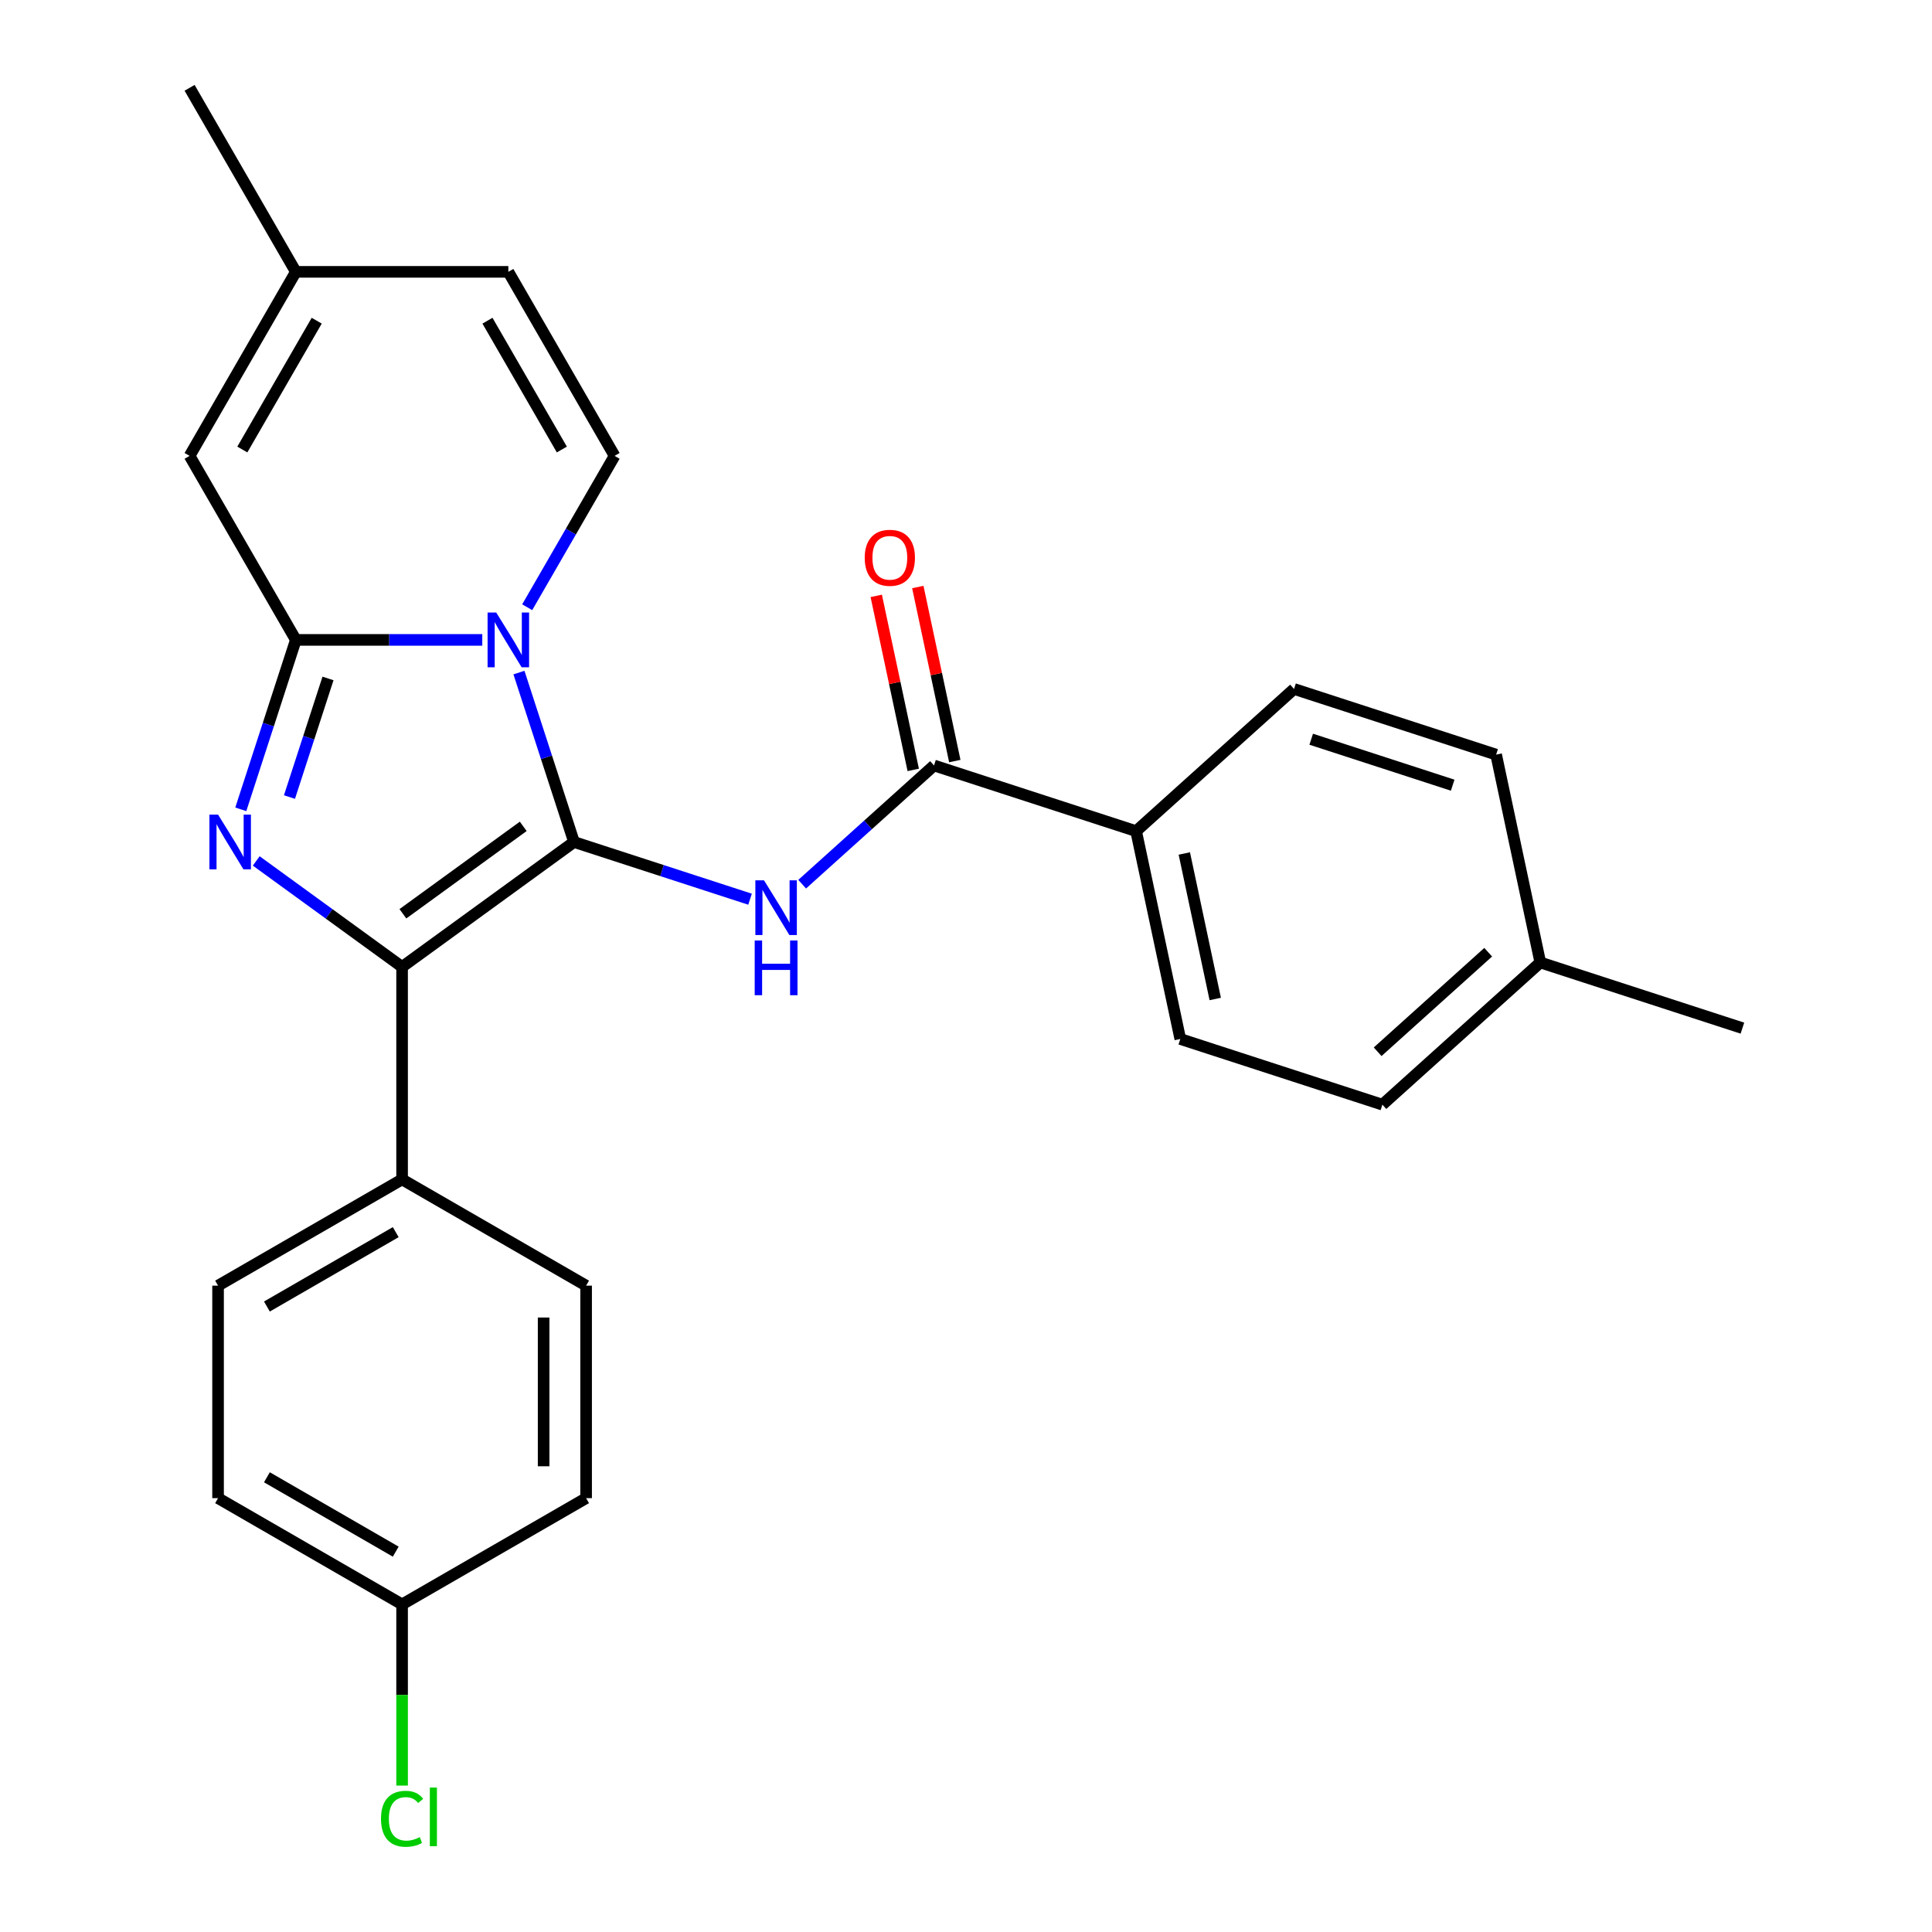 <?xml version='1.0' encoding='iso-8859-1'?>
<svg version='1.1' baseProfile='full'
              xmlns='http://www.w3.org/2000/svg'
                      xmlns:rdkit='http://www.rdkit.org/xml'
                      xmlns:xlink='http://www.w3.org/1999/xlink'
                  xml:space='preserve'
width='1000px' height='1000px' viewBox='0 0 1000 1000'>
<!-- END OF HEADER -->
<rect style='opacity:1.0;fill:#FFFFFF;stroke:none' width='1000' height='1000' x='0' y='0'> </rect>
<path class='bond-0' d='M 297.104,435.818 L 282.857,391.97' style='fill:none;fill-rule:evenodd;stroke:#000000;stroke-width:6px;stroke-linecap:butt;stroke-linejoin:miter;stroke-opacity:1' />
<path class='bond-0' d='M 282.857,391.97 L 268.61,348.123' style='fill:none;fill-rule:evenodd;stroke:#0000FF;stroke-width:6px;stroke-linecap:butt;stroke-linejoin:miter;stroke-opacity:1' />
<path class='bond-3' d='M 297.104,435.818 L 208.121,500.468' style='fill:none;fill-rule:evenodd;stroke:#000000;stroke-width:6px;stroke-linecap:butt;stroke-linejoin:miter;stroke-opacity:1' />
<path class='bond-3' d='M 270.826,427.719 L 208.539,472.974' style='fill:none;fill-rule:evenodd;stroke:#000000;stroke-width:6px;stroke-linecap:butt;stroke-linejoin:miter;stroke-opacity:1' />
<path class='bond-4' d='M 297.104,435.818 L 342.661,450.621' style='fill:none;fill-rule:evenodd;stroke:#000000;stroke-width:6px;stroke-linecap:butt;stroke-linejoin:miter;stroke-opacity:1' />
<path class='bond-4' d='M 342.661,450.621 L 388.219,465.423' style='fill:none;fill-rule:evenodd;stroke:#0000FF;stroke-width:6px;stroke-linecap:butt;stroke-linejoin:miter;stroke-opacity:1' />
<path class='bond-1' d='M 249.626,331.213 L 201.376,331.213' style='fill:none;fill-rule:evenodd;stroke:#0000FF;stroke-width:6px;stroke-linecap:butt;stroke-linejoin:miter;stroke-opacity:1' />
<path class='bond-1' d='M 201.376,331.213 L 153.127,331.213' style='fill:none;fill-rule:evenodd;stroke:#000000;stroke-width:6px;stroke-linecap:butt;stroke-linejoin:miter;stroke-opacity:1' />
<path class='bond-5' d='M 272.878,314.303 L 295.494,275.132' style='fill:none;fill-rule:evenodd;stroke:#0000FF;stroke-width:6px;stroke-linecap:butt;stroke-linejoin:miter;stroke-opacity:1' />
<path class='bond-5' d='M 295.494,275.132 L 318.11,235.96' style='fill:none;fill-rule:evenodd;stroke:#000000;stroke-width:6px;stroke-linecap:butt;stroke-linejoin:miter;stroke-opacity:1' />
<path class='bond-7' d='M 153.127,331.213 L 98.133,235.96' style='fill:none;fill-rule:evenodd;stroke:#000000;stroke-width:6px;stroke-linecap:butt;stroke-linejoin:miter;stroke-opacity:1' />
<path class='bond-26' d='M 153.127,331.213 L 138.88,375.061' style='fill:none;fill-rule:evenodd;stroke:#000000;stroke-width:6px;stroke-linecap:butt;stroke-linejoin:miter;stroke-opacity:1' />
<path class='bond-26' d='M 138.88,375.061 L 124.633,418.908' style='fill:none;fill-rule:evenodd;stroke:#0000FF;stroke-width:6px;stroke-linecap:butt;stroke-linejoin:miter;stroke-opacity:1' />
<path class='bond-26' d='M 169.774,351.165 L 159.801,381.858' style='fill:none;fill-rule:evenodd;stroke:#000000;stroke-width:6px;stroke-linecap:butt;stroke-linejoin:miter;stroke-opacity:1' />
<path class='bond-26' d='M 159.801,381.858 L 149.828,412.552' style='fill:none;fill-rule:evenodd;stroke:#0000FF;stroke-width:6px;stroke-linecap:butt;stroke-linejoin:miter;stroke-opacity:1' />
<path class='bond-2' d='M 132.628,445.619 L 170.375,473.043' style='fill:none;fill-rule:evenodd;stroke:#0000FF;stroke-width:6px;stroke-linecap:butt;stroke-linejoin:miter;stroke-opacity:1' />
<path class='bond-2' d='M 170.375,473.043 L 208.121,500.468' style='fill:none;fill-rule:evenodd;stroke:#000000;stroke-width:6px;stroke-linecap:butt;stroke-linejoin:miter;stroke-opacity:1' />
<path class='bond-9' d='M 208.121,500.468 L 208.121,610.456' style='fill:none;fill-rule:evenodd;stroke:#000000;stroke-width:6px;stroke-linecap:butt;stroke-linejoin:miter;stroke-opacity:1' />
<path class='bond-6' d='M 415.199,457.66 L 449.322,426.935' style='fill:none;fill-rule:evenodd;stroke:#0000FF;stroke-width:6px;stroke-linecap:butt;stroke-linejoin:miter;stroke-opacity:1' />
<path class='bond-6' d='M 449.322,426.935 L 483.446,396.21' style='fill:none;fill-rule:evenodd;stroke:#000000;stroke-width:6px;stroke-linecap:butt;stroke-linejoin:miter;stroke-opacity:1' />
<path class='bond-8' d='M 318.11,235.96 L 263.115,140.707' style='fill:none;fill-rule:evenodd;stroke:#000000;stroke-width:6px;stroke-linecap:butt;stroke-linejoin:miter;stroke-opacity:1' />
<path class='bond-8' d='M 290.81,232.671 L 252.314,165.994' style='fill:none;fill-rule:evenodd;stroke:#000000;stroke-width:6px;stroke-linecap:butt;stroke-linejoin:miter;stroke-opacity:1' />
<path class='bond-11' d='M 483.446,396.21 L 588.052,430.198' style='fill:none;fill-rule:evenodd;stroke:#000000;stroke-width:6px;stroke-linecap:butt;stroke-linejoin:miter;stroke-opacity:1' />
<path class='bond-12' d='M 494.205,393.923 L 484.632,348.885' style='fill:none;fill-rule:evenodd;stroke:#000000;stroke-width:6px;stroke-linecap:butt;stroke-linejoin:miter;stroke-opacity:1' />
<path class='bond-12' d='M 484.632,348.885 L 475.059,303.848' style='fill:none;fill-rule:evenodd;stroke:#FF0000;stroke-width:6px;stroke-linecap:butt;stroke-linejoin:miter;stroke-opacity:1' />
<path class='bond-12' d='M 472.688,398.497 L 463.115,353.459' style='fill:none;fill-rule:evenodd;stroke:#000000;stroke-width:6px;stroke-linecap:butt;stroke-linejoin:miter;stroke-opacity:1' />
<path class='bond-12' d='M 463.115,353.459 L 453.542,308.421' style='fill:none;fill-rule:evenodd;stroke:#FF0000;stroke-width:6px;stroke-linecap:butt;stroke-linejoin:miter;stroke-opacity:1' />
<path class='bond-28' d='M 98.133,235.96 L 153.127,140.707' style='fill:none;fill-rule:evenodd;stroke:#000000;stroke-width:6px;stroke-linecap:butt;stroke-linejoin:miter;stroke-opacity:1' />
<path class='bond-28' d='M 125.432,232.671 L 163.928,165.994' style='fill:none;fill-rule:evenodd;stroke:#000000;stroke-width:6px;stroke-linecap:butt;stroke-linejoin:miter;stroke-opacity:1' />
<path class='bond-10' d='M 263.115,140.707 L 153.127,140.707' style='fill:none;fill-rule:evenodd;stroke:#000000;stroke-width:6px;stroke-linecap:butt;stroke-linejoin:miter;stroke-opacity:1' />
<path class='bond-13' d='M 208.121,610.456 L 112.868,665.45' style='fill:none;fill-rule:evenodd;stroke:#000000;stroke-width:6px;stroke-linecap:butt;stroke-linejoin:miter;stroke-opacity:1' />
<path class='bond-13' d='M 204.832,637.756 L 138.155,676.252' style='fill:none;fill-rule:evenodd;stroke:#000000;stroke-width:6px;stroke-linecap:butt;stroke-linejoin:miter;stroke-opacity:1' />
<path class='bond-14' d='M 208.121,610.456 L 303.374,665.45' style='fill:none;fill-rule:evenodd;stroke:#000000;stroke-width:6px;stroke-linecap:butt;stroke-linejoin:miter;stroke-opacity:1' />
<path class='bond-24' d='M 153.127,140.707 L 98.133,45.455' style='fill:none;fill-rule:evenodd;stroke:#000000;stroke-width:6px;stroke-linecap:butt;stroke-linejoin:miter;stroke-opacity:1' />
<path class='bond-15' d='M 588.052,430.198 L 610.919,537.783' style='fill:none;fill-rule:evenodd;stroke:#000000;stroke-width:6px;stroke-linecap:butt;stroke-linejoin:miter;stroke-opacity:1' />
<path class='bond-15' d='M 612.999,441.762 L 629.006,517.072' style='fill:none;fill-rule:evenodd;stroke:#000000;stroke-width:6px;stroke-linecap:butt;stroke-linejoin:miter;stroke-opacity:1' />
<path class='bond-16' d='M 588.052,430.198 L 669.789,356.601' style='fill:none;fill-rule:evenodd;stroke:#000000;stroke-width:6px;stroke-linecap:butt;stroke-linejoin:miter;stroke-opacity:1' />
<path class='bond-19' d='M 112.868,665.45 L 112.868,775.439' style='fill:none;fill-rule:evenodd;stroke:#000000;stroke-width:6px;stroke-linecap:butt;stroke-linejoin:miter;stroke-opacity:1' />
<path class='bond-18' d='M 303.374,665.45 L 303.374,775.439' style='fill:none;fill-rule:evenodd;stroke:#000000;stroke-width:6px;stroke-linecap:butt;stroke-linejoin:miter;stroke-opacity:1' />
<path class='bond-18' d='M 281.376,681.949 L 281.376,758.941' style='fill:none;fill-rule:evenodd;stroke:#000000;stroke-width:6px;stroke-linecap:butt;stroke-linejoin:miter;stroke-opacity:1' />
<path class='bond-20' d='M 610.919,537.783 L 715.525,571.771' style='fill:none;fill-rule:evenodd;stroke:#000000;stroke-width:6px;stroke-linecap:butt;stroke-linejoin:miter;stroke-opacity:1' />
<path class='bond-21' d='M 669.789,356.601 L 774.394,390.59' style='fill:none;fill-rule:evenodd;stroke:#000000;stroke-width:6px;stroke-linecap:butt;stroke-linejoin:miter;stroke-opacity:1' />
<path class='bond-21' d='M 678.682,382.621 L 751.906,406.413' style='fill:none;fill-rule:evenodd;stroke:#000000;stroke-width:6px;stroke-linecap:butt;stroke-linejoin:miter;stroke-opacity:1' />
<path class='bond-17' d='M 208.121,830.433 L 303.374,775.439' style='fill:none;fill-rule:evenodd;stroke:#000000;stroke-width:6px;stroke-linecap:butt;stroke-linejoin:miter;stroke-opacity:1' />
<path class='bond-23' d='M 208.121,830.433 L 208.121,877.322' style='fill:none;fill-rule:evenodd;stroke:#000000;stroke-width:6px;stroke-linecap:butt;stroke-linejoin:miter;stroke-opacity:1' />
<path class='bond-23' d='M 208.121,877.322 L 208.121,924.212' style='fill:none;fill-rule:evenodd;stroke:#00CC00;stroke-width:6px;stroke-linecap:butt;stroke-linejoin:miter;stroke-opacity:1' />
<path class='bond-27' d='M 208.121,830.433 L 112.868,775.439' style='fill:none;fill-rule:evenodd;stroke:#000000;stroke-width:6px;stroke-linecap:butt;stroke-linejoin:miter;stroke-opacity:1' />
<path class='bond-27' d='M 204.832,803.133 L 138.155,764.637' style='fill:none;fill-rule:evenodd;stroke:#000000;stroke-width:6px;stroke-linecap:butt;stroke-linejoin:miter;stroke-opacity:1' />
<path class='bond-29' d='M 715.525,571.771 L 797.262,498.175' style='fill:none;fill-rule:evenodd;stroke:#000000;stroke-width:6px;stroke-linecap:butt;stroke-linejoin:miter;stroke-opacity:1' />
<path class='bond-29' d='M 713.066,544.384 L 770.282,492.867' style='fill:none;fill-rule:evenodd;stroke:#000000;stroke-width:6px;stroke-linecap:butt;stroke-linejoin:miter;stroke-opacity:1' />
<path class='bond-22' d='M 774.394,390.59 L 797.262,498.175' style='fill:none;fill-rule:evenodd;stroke:#000000;stroke-width:6px;stroke-linecap:butt;stroke-linejoin:miter;stroke-opacity:1' />
<path class='bond-25' d='M 797.262,498.175 L 901.867,532.163' style='fill:none;fill-rule:evenodd;stroke:#000000;stroke-width:6px;stroke-linecap:butt;stroke-linejoin:miter;stroke-opacity:1' />
<path  class='atom-1' d='M 256.855 317.053
L 266.135 332.053
Q 267.055 333.533, 268.535 336.213
Q 270.015 338.893, 270.095 339.053
L 270.095 317.053
L 273.855 317.053
L 273.855 345.373
L 269.975 345.373
L 260.015 328.973
Q 258.855 327.053, 257.615 324.853
Q 256.415 322.653, 256.055 321.973
L 256.055 345.373
L 252.375 345.373
L 252.375 317.053
L 256.855 317.053
' fill='#0000FF'/>
<path  class='atom-3' d='M 112.879 421.658
L 122.159 436.658
Q 123.079 438.138, 124.559 440.818
Q 126.039 443.498, 126.119 443.658
L 126.119 421.658
L 129.879 421.658
L 129.879 449.978
L 125.999 449.978
L 116.039 433.578
Q 114.879 431.658, 113.639 429.458
Q 112.439 427.258, 112.079 426.578
L 112.079 449.978
L 108.399 449.978
L 108.399 421.658
L 112.879 421.658
' fill='#0000FF'/>
<path  class='atom-5' d='M 395.449 455.646
L 404.729 470.646
Q 405.649 472.126, 407.129 474.806
Q 408.609 477.486, 408.689 477.646
L 408.689 455.646
L 412.449 455.646
L 412.449 483.966
L 408.569 483.966
L 398.609 467.566
Q 397.449 465.646, 396.209 463.446
Q 395.009 461.246, 394.649 460.566
L 394.649 483.966
L 390.969 483.966
L 390.969 455.646
L 395.449 455.646
' fill='#0000FF'/>
<path  class='atom-5' d='M 390.629 486.798
L 394.469 486.798
L 394.469 498.838
L 408.949 498.838
L 408.949 486.798
L 412.789 486.798
L 412.789 515.118
L 408.949 515.118
L 408.949 502.038
L 394.469 502.038
L 394.469 515.118
L 390.629 515.118
L 390.629 486.798
' fill='#0000FF'/>
<path  class='atom-13' d='M 447.578 288.705
Q 447.578 281.905, 450.938 278.105
Q 454.298 274.305, 460.578 274.305
Q 466.858 274.305, 470.218 278.105
Q 473.578 281.905, 473.578 288.705
Q 473.578 295.585, 470.178 299.505
Q 466.778 303.385, 460.578 303.385
Q 454.338 303.385, 450.938 299.505
Q 447.578 295.625, 447.578 288.705
M 460.578 300.185
Q 464.898 300.185, 467.218 297.305
Q 469.578 294.385, 469.578 288.705
Q 469.578 283.145, 467.218 280.345
Q 464.898 277.505, 460.578 277.505
Q 456.258 277.505, 453.898 280.305
Q 451.578 283.105, 451.578 288.705
Q 451.578 294.425, 453.898 297.305
Q 456.258 300.185, 460.578 300.185
' fill='#FF0000'/>
<path  class='atom-24' d='M 197.201 941.402
Q 197.201 934.362, 200.481 930.682
Q 203.801 926.962, 210.081 926.962
Q 215.921 926.962, 219.041 931.082
L 216.401 933.242
Q 214.121 930.242, 210.081 930.242
Q 205.801 930.242, 203.521 933.122
Q 201.281 935.962, 201.281 941.402
Q 201.281 947.002, 203.601 949.882
Q 205.961 952.762, 210.521 952.762
Q 213.641 952.762, 217.281 950.882
L 218.401 953.882
Q 216.921 954.842, 214.681 955.402
Q 212.441 955.962, 209.961 955.962
Q 203.801 955.962, 200.481 952.202
Q 197.201 948.442, 197.201 941.402
' fill='#00CC00'/>
<path  class='atom-24' d='M 222.481 925.242
L 226.161 925.242
L 226.161 955.602
L 222.481 955.602
L 222.481 925.242
' fill='#00CC00'/>
</svg>
